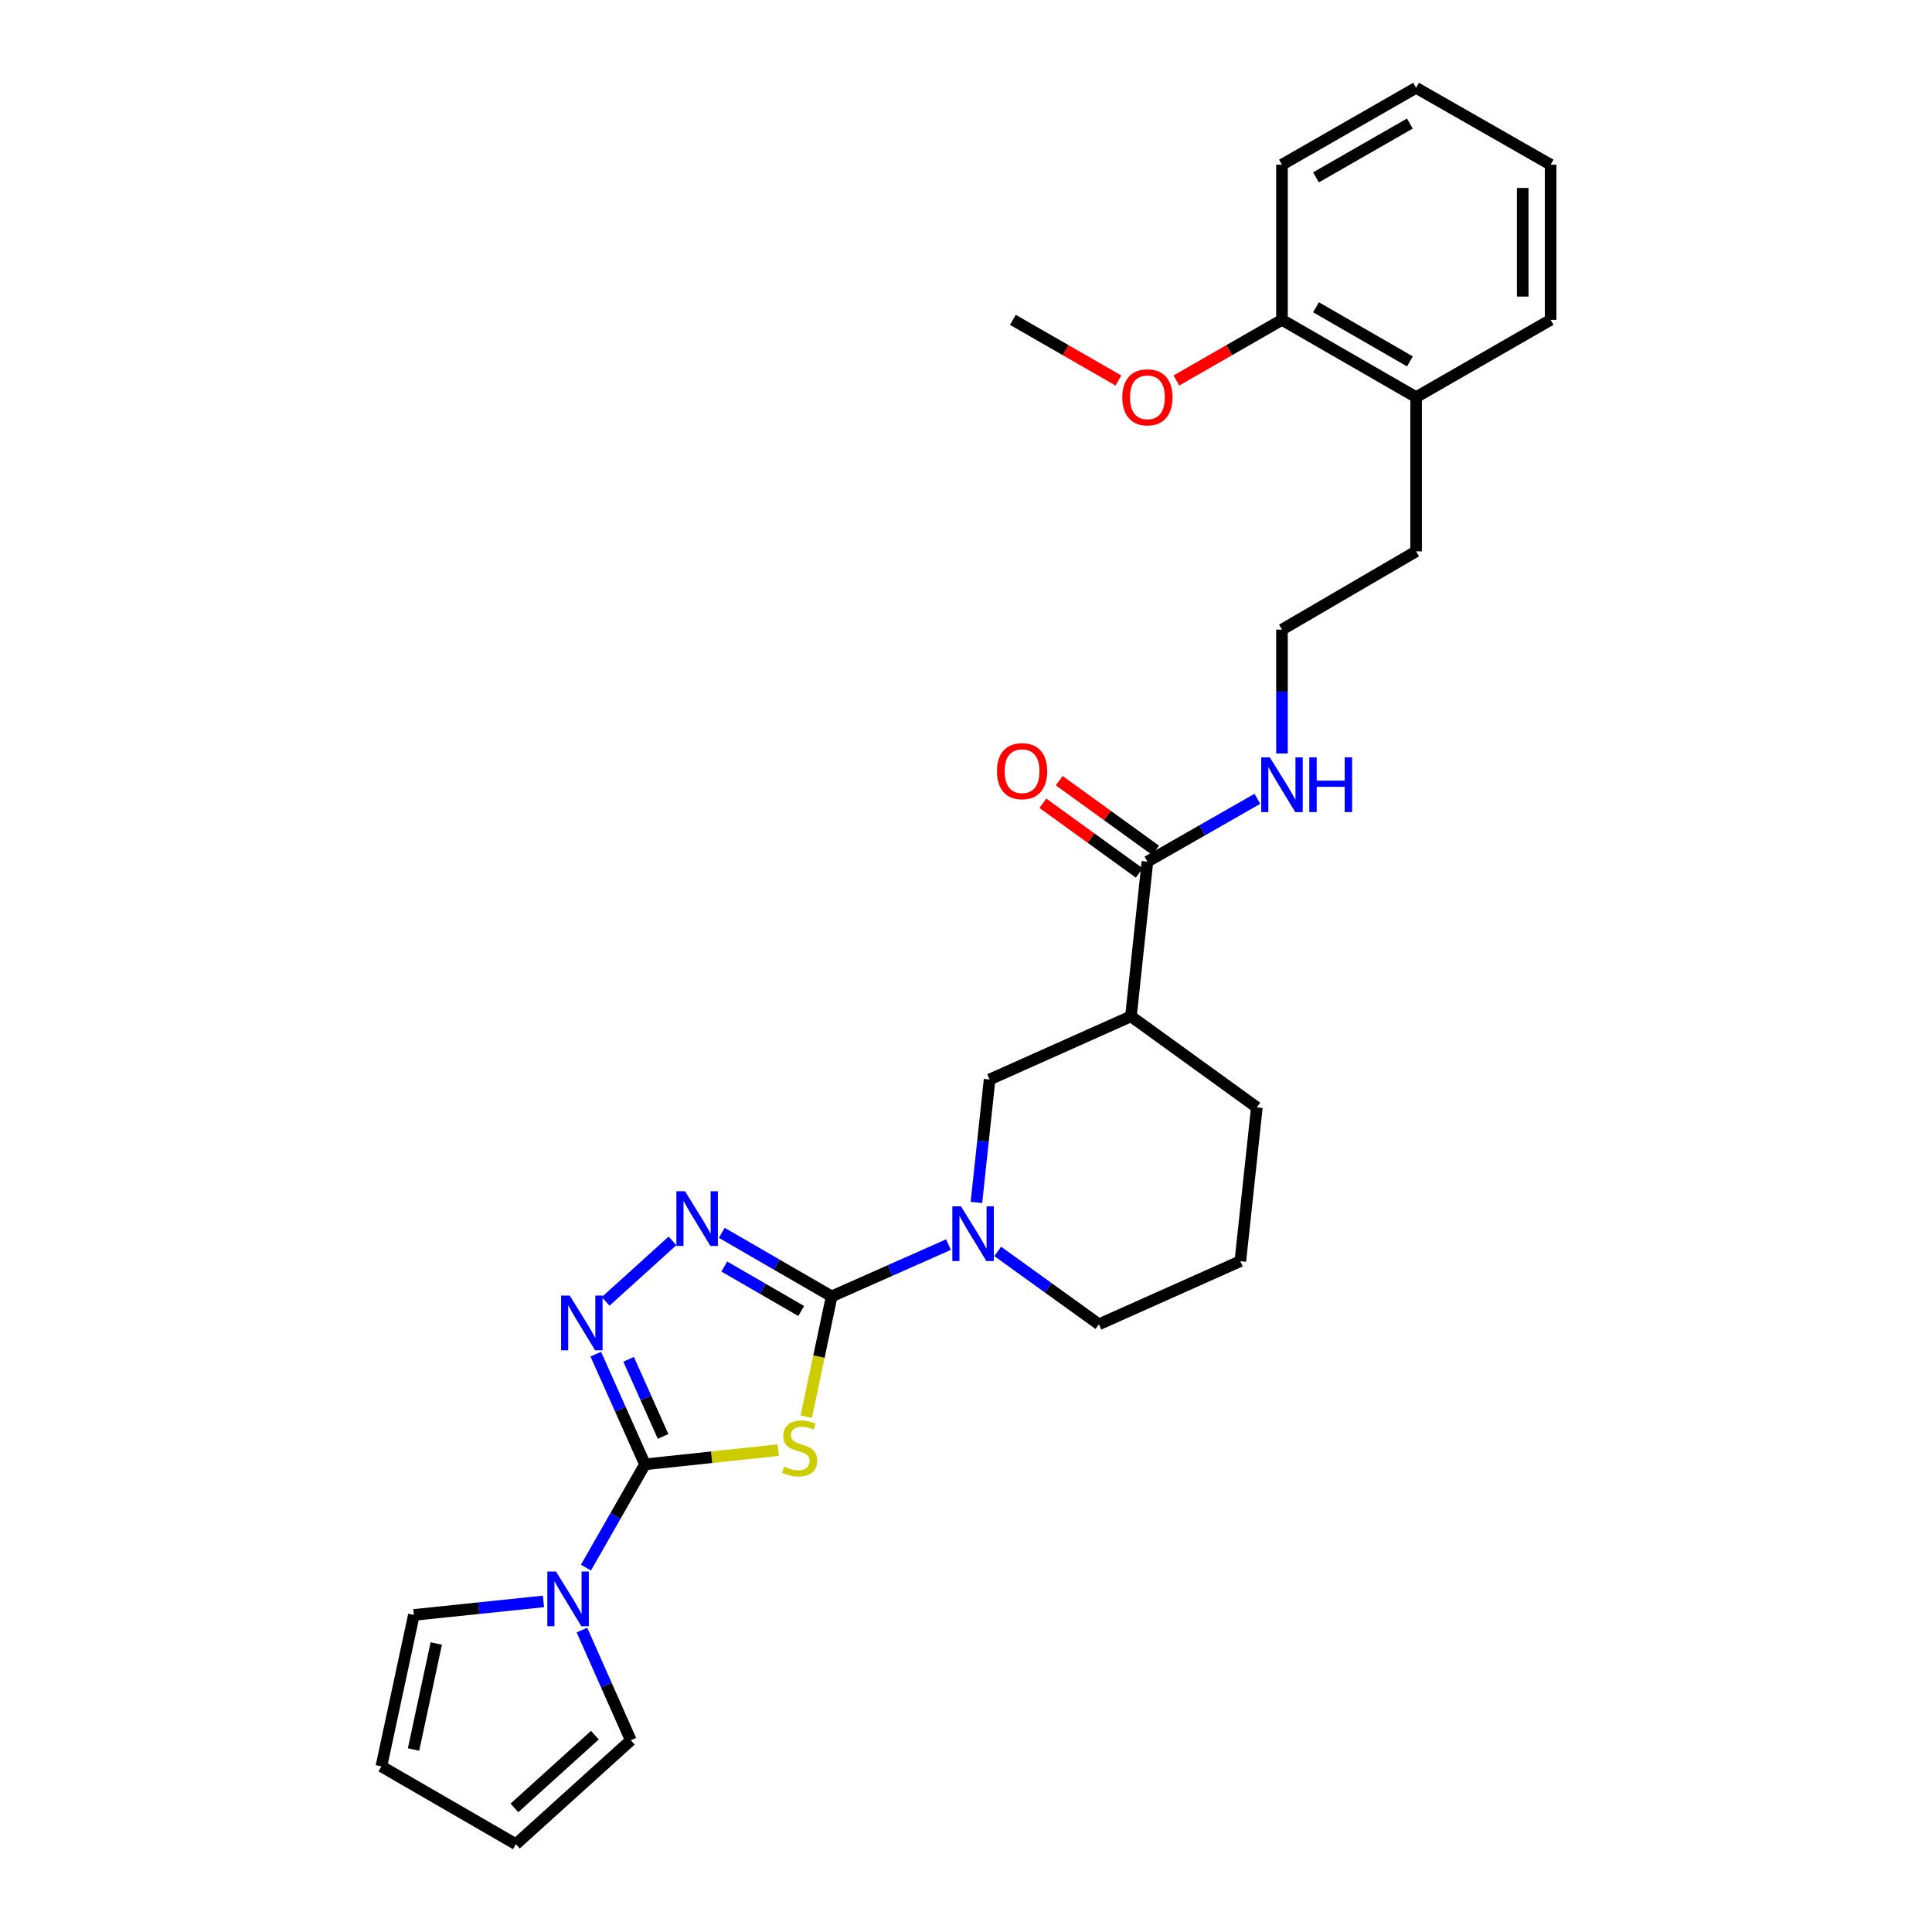 <?xml version='1.0' encoding='iso-8859-1'?>
<svg version='1.1' baseProfile='full'
              xmlns='http://www.w3.org/2000/svg'
                      xmlns:rdkit='http://www.rdkit.org/xml'
                      xmlns:xlink='http://www.w3.org/1999/xlink'
                  xml:space='preserve'
width='1000px' height='1000px' viewBox='0 0 1000 1000'>
<!-- END OF HEADER -->
<rect style='opacity:1.0;fill:#FFFFFF;stroke:none' width='1000' height='1000' x='0' y='0'> </rect>
<path class='bond-0' d='M 417.311,733.279 L 423.889,702.145' style='fill:none;fill-rule:evenodd;stroke:#CCCC00;stroke-width:6px;stroke-linecap:butt;stroke-linejoin:miter;stroke-opacity:1' />
<path class='bond-0' d='M 423.889,702.145 L 430.466,671.01' style='fill:none;fill-rule:evenodd;stroke:#000000;stroke-width:6px;stroke-linecap:butt;stroke-linejoin:miter;stroke-opacity:1' />
<path class='bond-1' d='M 402.812,750.585 L 368.324,754.262' style='fill:none;fill-rule:evenodd;stroke:#CCCC00;stroke-width:6px;stroke-linecap:butt;stroke-linejoin:miter;stroke-opacity:1' />
<path class='bond-1' d='M 368.324,754.262 L 333.836,757.94' style='fill:none;fill-rule:evenodd;stroke:#000000;stroke-width:6px;stroke-linecap:butt;stroke-linejoin:miter;stroke-opacity:1' />
<path class='bond-2' d='M 430.466,671.01 L 402.027,654.562' style='fill:none;fill-rule:evenodd;stroke:#000000;stroke-width:6px;stroke-linecap:butt;stroke-linejoin:miter;stroke-opacity:1' />
<path class='bond-2' d='M 402.027,654.562 L 373.587,638.114' style='fill:none;fill-rule:evenodd;stroke:#0000FF;stroke-width:6px;stroke-linecap:butt;stroke-linejoin:miter;stroke-opacity:1' />
<path class='bond-2' d='M 414.703,678.578 L 394.796,667.064' style='fill:none;fill-rule:evenodd;stroke:#000000;stroke-width:6px;stroke-linecap:butt;stroke-linejoin:miter;stroke-opacity:1' />
<path class='bond-2' d='M 394.796,667.064 L 374.888,655.55' style='fill:none;fill-rule:evenodd;stroke:#0000FF;stroke-width:6px;stroke-linecap:butt;stroke-linejoin:miter;stroke-opacity:1' />
<path class='bond-4' d='M 430.466,671.01 L 460.696,657.607' style='fill:none;fill-rule:evenodd;stroke:#000000;stroke-width:6px;stroke-linecap:butt;stroke-linejoin:miter;stroke-opacity:1' />
<path class='bond-4' d='M 460.696,657.607 L 490.925,644.204' style='fill:none;fill-rule:evenodd;stroke:#0000FF;stroke-width:6px;stroke-linecap:butt;stroke-linejoin:miter;stroke-opacity:1' />
<path class='bond-3' d='M 333.836,757.94 L 321.104,729.425' style='fill:none;fill-rule:evenodd;stroke:#000000;stroke-width:6px;stroke-linecap:butt;stroke-linejoin:miter;stroke-opacity:1' />
<path class='bond-3' d='M 321.104,729.425 L 308.373,700.911' style='fill:none;fill-rule:evenodd;stroke:#0000FF;stroke-width:6px;stroke-linecap:butt;stroke-linejoin:miter;stroke-opacity:1' />
<path class='bond-3' d='M 343.204,743.497 L 334.292,723.537' style='fill:none;fill-rule:evenodd;stroke:#000000;stroke-width:6px;stroke-linecap:butt;stroke-linejoin:miter;stroke-opacity:1' />
<path class='bond-3' d='M 334.292,723.537 L 325.38,703.577' style='fill:none;fill-rule:evenodd;stroke:#0000FF;stroke-width:6px;stroke-linecap:butt;stroke-linejoin:miter;stroke-opacity:1' />
<path class='bond-5' d='M 333.836,757.94 L 318.557,784.672' style='fill:none;fill-rule:evenodd;stroke:#000000;stroke-width:6px;stroke-linecap:butt;stroke-linejoin:miter;stroke-opacity:1' />
<path class='bond-5' d='M 318.557,784.672 L 303.278,811.405' style='fill:none;fill-rule:evenodd;stroke:#0000FF;stroke-width:6px;stroke-linecap:butt;stroke-linejoin:miter;stroke-opacity:1' />
<path class='bond-28' d='M 348.084,642.279 L 313.478,673.596' style='fill:none;fill-rule:evenodd;stroke:#0000FF;stroke-width:6px;stroke-linecap:butt;stroke-linejoin:miter;stroke-opacity:1' />
<path class='bond-8' d='M 505.396,622.388 L 508.8,590.569' style='fill:none;fill-rule:evenodd;stroke:#0000FF;stroke-width:6px;stroke-linecap:butt;stroke-linejoin:miter;stroke-opacity:1' />
<path class='bond-8' d='M 508.8,590.569 L 512.204,558.75' style='fill:none;fill-rule:evenodd;stroke:#000000;stroke-width:6px;stroke-linecap:butt;stroke-linejoin:miter;stroke-opacity:1' />
<path class='bond-17' d='M 516.413,647.732 L 542.609,666.592' style='fill:none;fill-rule:evenodd;stroke:#0000FF;stroke-width:6px;stroke-linecap:butt;stroke-linejoin:miter;stroke-opacity:1' />
<path class='bond-17' d='M 542.609,666.592 L 568.804,685.453' style='fill:none;fill-rule:evenodd;stroke:#000000;stroke-width:6px;stroke-linecap:butt;stroke-linejoin:miter;stroke-opacity:1' />
<path class='bond-9' d='M 281.292,828.897 L 247.755,832.39' style='fill:none;fill-rule:evenodd;stroke:#0000FF;stroke-width:6px;stroke-linecap:butt;stroke-linejoin:miter;stroke-opacity:1' />
<path class='bond-9' d='M 247.755,832.39 L 214.218,835.882' style='fill:none;fill-rule:evenodd;stroke:#000000;stroke-width:6px;stroke-linecap:butt;stroke-linejoin:miter;stroke-opacity:1' />
<path class='bond-10' d='M 301.209,843.731 L 313.86,872.247' style='fill:none;fill-rule:evenodd;stroke:#0000FF;stroke-width:6px;stroke-linecap:butt;stroke-linejoin:miter;stroke-opacity:1' />
<path class='bond-10' d='M 313.86,872.247 L 326.51,900.762' style='fill:none;fill-rule:evenodd;stroke:#000000;stroke-width:6px;stroke-linecap:butt;stroke-linejoin:miter;stroke-opacity:1' />
<path class='bond-6' d='M 585.381,526.053 L 512.204,558.75' style='fill:none;fill-rule:evenodd;stroke:#000000;stroke-width:6px;stroke-linecap:butt;stroke-linejoin:miter;stroke-opacity:1' />
<path class='bond-7' d='M 585.381,526.053 L 593.902,445.984' style='fill:none;fill-rule:evenodd;stroke:#000000;stroke-width:6px;stroke-linecap:butt;stroke-linejoin:miter;stroke-opacity:1' />
<path class='bond-30' d='M 585.381,526.053 L 650.542,573.185' style='fill:none;fill-rule:evenodd;stroke:#000000;stroke-width:6px;stroke-linecap:butt;stroke-linejoin:miter;stroke-opacity:1' />
<path class='bond-11' d='M 598.133,440.132 L 573.194,422.101' style='fill:none;fill-rule:evenodd;stroke:#000000;stroke-width:6px;stroke-linecap:butt;stroke-linejoin:miter;stroke-opacity:1' />
<path class='bond-11' d='M 573.194,422.101 L 548.254,404.071' style='fill:none;fill-rule:evenodd;stroke:#FF0000;stroke-width:6px;stroke-linecap:butt;stroke-linejoin:miter;stroke-opacity:1' />
<path class='bond-11' d='M 589.671,451.836 L 564.732,433.806' style='fill:none;fill-rule:evenodd;stroke:#000000;stroke-width:6px;stroke-linecap:butt;stroke-linejoin:miter;stroke-opacity:1' />
<path class='bond-11' d='M 564.732,433.806 L 539.792,415.775' style='fill:none;fill-rule:evenodd;stroke:#FF0000;stroke-width:6px;stroke-linecap:butt;stroke-linejoin:miter;stroke-opacity:1' />
<path class='bond-14' d='M 593.902,445.984 L 622.352,429.723' style='fill:none;fill-rule:evenodd;stroke:#000000;stroke-width:6px;stroke-linecap:butt;stroke-linejoin:miter;stroke-opacity:1' />
<path class='bond-14' d='M 622.352,429.723 L 650.803,413.463' style='fill:none;fill-rule:evenodd;stroke:#0000FF;stroke-width:6px;stroke-linecap:butt;stroke-linejoin:miter;stroke-opacity:1' />
<path class='bond-12' d='M 214.218,835.882 L 197.4,914.274' style='fill:none;fill-rule:evenodd;stroke:#000000;stroke-width:6px;stroke-linecap:butt;stroke-linejoin:miter;stroke-opacity:1' />
<path class='bond-12' d='M 225.817,850.671 L 214.044,905.545' style='fill:none;fill-rule:evenodd;stroke:#000000;stroke-width:6px;stroke-linecap:butt;stroke-linejoin:miter;stroke-opacity:1' />
<path class='bond-13' d='M 326.51,900.762 L 267.03,954.545' style='fill:none;fill-rule:evenodd;stroke:#000000;stroke-width:6px;stroke-linecap:butt;stroke-linejoin:miter;stroke-opacity:1' />
<path class='bond-13' d='M 307.902,898.117 L 266.266,935.765' style='fill:none;fill-rule:evenodd;stroke:#000000;stroke-width:6px;stroke-linecap:butt;stroke-linejoin:miter;stroke-opacity:1' />
<path class='bond-29' d='M 197.4,914.274 L 267.03,954.545' style='fill:none;fill-rule:evenodd;stroke:#000000;stroke-width:6px;stroke-linecap:butt;stroke-linejoin:miter;stroke-opacity:1' />
<path class='bond-19' d='M 663.548,390.011 L 663.548,357.952' style='fill:none;fill-rule:evenodd;stroke:#0000FF;stroke-width:6px;stroke-linecap:butt;stroke-linejoin:miter;stroke-opacity:1' />
<path class='bond-19' d='M 663.548,357.952 L 663.548,325.893' style='fill:none;fill-rule:evenodd;stroke:#000000;stroke-width:6px;stroke-linecap:butt;stroke-linejoin:miter;stroke-opacity:1' />
<path class='bond-15' d='M 663.548,165.554 L 732.97,205.568' style='fill:none;fill-rule:evenodd;stroke:#000000;stroke-width:6px;stroke-linecap:butt;stroke-linejoin:miter;stroke-opacity:1' />
<path class='bond-15' d='M 681.174,159.043 L 729.769,187.053' style='fill:none;fill-rule:evenodd;stroke:#000000;stroke-width:6px;stroke-linecap:butt;stroke-linejoin:miter;stroke-opacity:1' />
<path class='bond-20' d='M 663.548,165.554 L 636.229,181.25' style='fill:none;fill-rule:evenodd;stroke:#000000;stroke-width:6px;stroke-linecap:butt;stroke-linejoin:miter;stroke-opacity:1' />
<path class='bond-20' d='M 636.229,181.25 L 608.91,196.946' style='fill:none;fill-rule:evenodd;stroke:#FF0000;stroke-width:6px;stroke-linecap:butt;stroke-linejoin:miter;stroke-opacity:1' />
<path class='bond-23' d='M 663.548,165.554 L 663.548,85.244' style='fill:none;fill-rule:evenodd;stroke:#000000;stroke-width:6px;stroke-linecap:butt;stroke-linejoin:miter;stroke-opacity:1' />
<path class='bond-16' d='M 732.97,205.568 L 732.97,285.381' style='fill:none;fill-rule:evenodd;stroke:#000000;stroke-width:6px;stroke-linecap:butt;stroke-linejoin:miter;stroke-opacity:1' />
<path class='bond-24' d='M 732.97,205.568 L 802.6,165.554' style='fill:none;fill-rule:evenodd;stroke:#000000;stroke-width:6px;stroke-linecap:butt;stroke-linejoin:miter;stroke-opacity:1' />
<path class='bond-21' d='M 568.804,685.453 L 642.004,652.772' style='fill:none;fill-rule:evenodd;stroke:#000000;stroke-width:6px;stroke-linecap:butt;stroke-linejoin:miter;stroke-opacity:1' />
<path class='bond-18' d='M 650.542,573.185 L 642.004,652.772' style='fill:none;fill-rule:evenodd;stroke:#000000;stroke-width:6px;stroke-linecap:butt;stroke-linejoin:miter;stroke-opacity:1' />
<path class='bond-22' d='M 663.548,325.893 L 732.97,285.381' style='fill:none;fill-rule:evenodd;stroke:#000000;stroke-width:6px;stroke-linecap:butt;stroke-linejoin:miter;stroke-opacity:1' />
<path class='bond-25' d='M 578.894,196.944 L 551.583,181.249' style='fill:none;fill-rule:evenodd;stroke:#FF0000;stroke-width:6px;stroke-linecap:butt;stroke-linejoin:miter;stroke-opacity:1' />
<path class='bond-25' d='M 551.583,181.249 L 524.272,165.554' style='fill:none;fill-rule:evenodd;stroke:#000000;stroke-width:6px;stroke-linecap:butt;stroke-linejoin:miter;stroke-opacity:1' />
<path class='bond-31' d='M 663.548,85.244 L 732.97,45.455' style='fill:none;fill-rule:evenodd;stroke:#000000;stroke-width:6px;stroke-linecap:butt;stroke-linejoin:miter;stroke-opacity:1' />
<path class='bond-31' d='M 681.143,91.806 L 729.738,63.953' style='fill:none;fill-rule:evenodd;stroke:#000000;stroke-width:6px;stroke-linecap:butt;stroke-linejoin:miter;stroke-opacity:1' />
<path class='bond-26' d='M 802.6,165.554 L 802.6,85.244' style='fill:none;fill-rule:evenodd;stroke:#000000;stroke-width:6px;stroke-linecap:butt;stroke-linejoin:miter;stroke-opacity:1' />
<path class='bond-26' d='M 788.157,153.508 L 788.157,97.291' style='fill:none;fill-rule:evenodd;stroke:#000000;stroke-width:6px;stroke-linecap:butt;stroke-linejoin:miter;stroke-opacity:1' />
<path class='bond-27' d='M 802.6,85.244 L 732.97,45.455' style='fill:none;fill-rule:evenodd;stroke:#000000;stroke-width:6px;stroke-linecap:butt;stroke-linejoin:miter;stroke-opacity:1' />
<path  class='atom-0' d='M 405.905 759.122
Q 406.225 759.242, 407.545 759.802
Q 408.865 760.362, 410.305 760.722
Q 411.785 761.042, 413.225 761.042
Q 415.905 761.042, 417.465 759.762
Q 419.025 758.442, 419.025 756.162
Q 419.025 754.602, 418.225 753.642
Q 417.465 752.682, 416.265 752.162
Q 415.065 751.642, 413.065 751.042
Q 410.545 750.282, 409.025 749.562
Q 407.545 748.842, 406.465 747.322
Q 405.425 745.802, 405.425 743.242
Q 405.425 739.682, 407.825 737.482
Q 410.265 735.282, 415.065 735.282
Q 418.345 735.282, 422.065 736.842
L 421.145 739.922
Q 417.745 738.522, 415.185 738.522
Q 412.425 738.522, 410.905 739.682
Q 409.385 740.802, 409.425 742.762
Q 409.425 744.282, 410.185 745.202
Q 410.985 746.122, 412.105 746.642
Q 413.265 747.162, 415.185 747.762
Q 417.745 748.562, 419.265 749.362
Q 420.785 750.162, 421.865 751.802
Q 422.985 753.402, 422.985 756.162
Q 422.985 760.082, 420.345 762.202
Q 417.745 764.282, 413.385 764.282
Q 410.865 764.282, 408.945 763.722
Q 407.065 763.202, 404.825 762.282
L 405.905 759.122
' fill='#CCCC00'/>
<path  class='atom-3' d='M 354.576 616.579
L 363.856 631.579
Q 364.776 633.059, 366.256 635.739
Q 367.736 638.419, 367.816 638.579
L 367.816 616.579
L 371.576 616.579
L 371.576 644.899
L 367.696 644.899
L 357.736 628.499
Q 356.576 626.579, 355.336 624.379
Q 354.136 622.179, 353.776 621.499
L 353.776 644.899
L 350.096 644.899
L 350.096 616.579
L 354.576 616.579
' fill='#0000FF'/>
<path  class='atom-4' d='M 294.895 670.587
L 304.175 685.587
Q 305.095 687.067, 306.575 689.747
Q 308.055 692.427, 308.135 692.587
L 308.135 670.587
L 311.895 670.587
L 311.895 698.907
L 308.015 698.907
L 298.055 682.507
Q 296.895 680.587, 295.655 678.387
Q 294.455 676.187, 294.095 675.507
L 294.095 698.907
L 290.415 698.907
L 290.415 670.587
L 294.895 670.587
' fill='#0000FF'/>
<path  class='atom-5' d='M 497.407 624.394
L 506.687 639.394
Q 507.607 640.874, 509.087 643.554
Q 510.567 646.234, 510.647 646.394
L 510.647 624.394
L 514.407 624.394
L 514.407 652.714
L 510.527 652.714
L 500.567 636.314
Q 499.407 634.394, 498.167 632.194
Q 496.967 629.994, 496.607 629.314
L 496.607 652.714
L 492.927 652.714
L 492.927 624.394
L 497.407 624.394
' fill='#0000FF'/>
<path  class='atom-6' d='M 287.778 813.41
L 297.058 828.41
Q 297.978 829.89, 299.458 832.57
Q 300.938 835.25, 301.018 835.41
L 301.018 813.41
L 304.778 813.41
L 304.778 841.73
L 300.898 841.73
L 290.938 825.33
Q 289.778 823.41, 288.538 821.21
Q 287.338 819.01, 286.978 818.33
L 286.978 841.73
L 283.298 841.73
L 283.298 813.41
L 287.778 813.41
' fill='#0000FF'/>
<path  class='atom-12' d='M 516.022 399.157
Q 516.022 392.357, 519.382 388.557
Q 522.742 384.757, 529.022 384.757
Q 535.302 384.757, 538.662 388.557
Q 542.022 392.357, 542.022 399.157
Q 542.022 406.037, 538.622 409.957
Q 535.222 413.837, 529.022 413.837
Q 522.782 413.837, 519.382 409.957
Q 516.022 406.077, 516.022 399.157
M 529.022 410.637
Q 533.342 410.637, 535.662 407.757
Q 538.022 404.837, 538.022 399.157
Q 538.022 393.597, 535.662 390.797
Q 533.342 387.957, 529.022 387.957
Q 524.702 387.957, 522.342 390.757
Q 520.022 393.557, 520.022 399.157
Q 520.022 404.877, 522.342 407.757
Q 524.702 410.637, 529.022 410.637
' fill='#FF0000'/>
<path  class='atom-15' d='M 657.288 392.018
L 666.568 407.018
Q 667.488 408.498, 668.968 411.178
Q 670.448 413.858, 670.528 414.018
L 670.528 392.018
L 674.288 392.018
L 674.288 420.338
L 670.408 420.338
L 660.448 403.938
Q 659.288 402.018, 658.048 399.818
Q 656.848 397.618, 656.488 396.938
L 656.488 420.338
L 652.808 420.338
L 652.808 392.018
L 657.288 392.018
' fill='#0000FF'/>
<path  class='atom-15' d='M 677.688 392.018
L 681.528 392.018
L 681.528 404.058
L 696.008 404.058
L 696.008 392.018
L 699.848 392.018
L 699.848 420.338
L 696.008 420.338
L 696.008 407.258
L 681.528 407.258
L 681.528 420.338
L 677.688 420.338
L 677.688 392.018
' fill='#0000FF'/>
<path  class='atom-21' d='M 580.902 205.648
Q 580.902 198.848, 584.262 195.048
Q 587.622 191.248, 593.902 191.248
Q 600.182 191.248, 603.542 195.048
Q 606.902 198.848, 606.902 205.648
Q 606.902 212.528, 603.502 216.448
Q 600.102 220.328, 593.902 220.328
Q 587.662 220.328, 584.262 216.448
Q 580.902 212.568, 580.902 205.648
M 593.902 217.128
Q 598.222 217.128, 600.542 214.248
Q 602.902 211.328, 602.902 205.648
Q 602.902 200.088, 600.542 197.288
Q 598.222 194.448, 593.902 194.448
Q 589.582 194.448, 587.222 197.248
Q 584.902 200.048, 584.902 205.648
Q 584.902 211.368, 587.222 214.248
Q 589.582 217.128, 593.902 217.128
' fill='#FF0000'/>
</svg>
